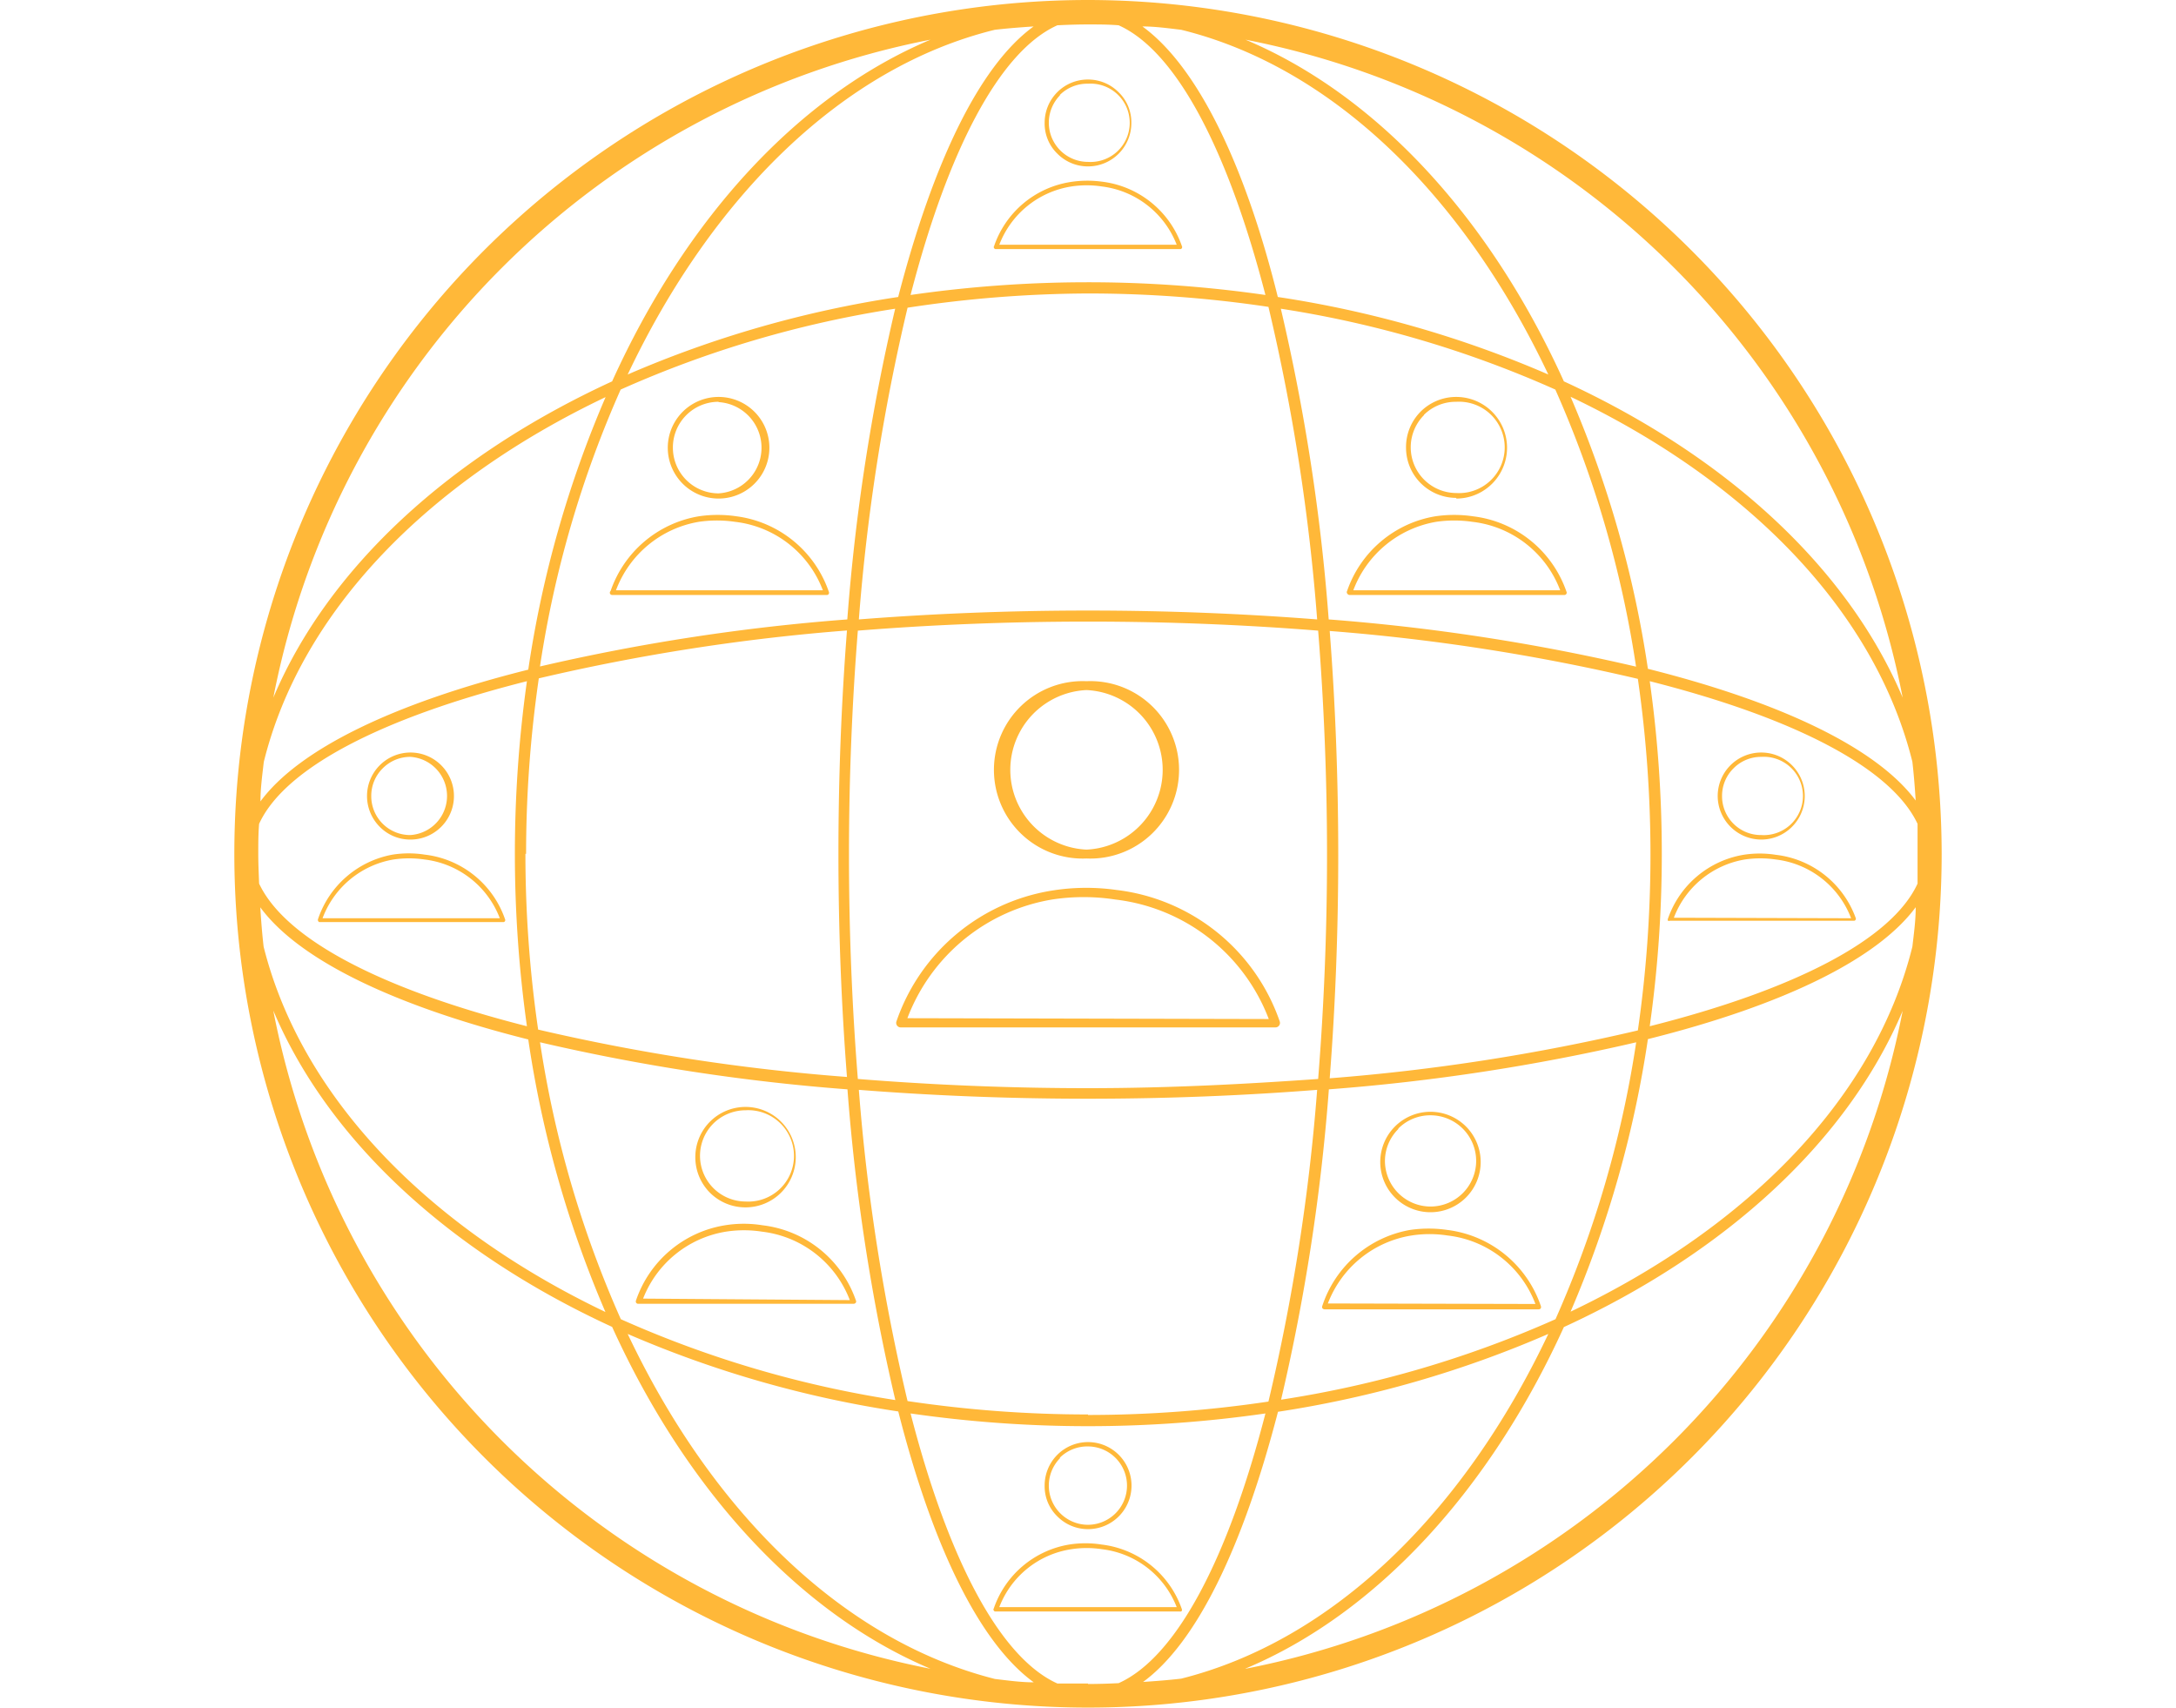 <svg xmlns="http://www.w3.org/2000/svg" width="130" height="102.05" viewBox="0 0 130 102.05">
  <defs>
    <style>
      .cls-1 {
        fill: #ffb839;
      }
    </style>
  </defs>
  <title>portaisempresariais_icone</title>
  <g id="Layer_1" data-name="Layer 1">
    <g>
      <path class="cls-1" d="M65,0a51,51,0,1,0,51,51A51.05,51.05,0,0,0,65,0Zm0,100.56c-.61,0-1.22,0-1.83,0C59.71,99,56.63,93.08,54.4,84.43a74.3,74.3,0,0,0,21.2,0c-2.23,8.65-5.31,14.56-8.77,16.11C66.22,100.57,65.61,100.59,65,100.59Zm0-16.07a72.91,72.91,0,0,1-10.78-.8A120.41,120.41,0,0,1,51.31,65.1c4.34.34,8.92.53,13.69.53s9.35-.19,13.69-.53a120.41,120.41,0,0,1-2.91,18.62A72.91,72.91,0,0,1,65,84.52ZM65,65c-4.77,0-9.38-.2-13.75-.55-.34-4.26-.53-8.75-.53-13.38s.19-9.13.53-13.4c4.37-.35,9-.54,13.75-.54s9.38.19,13.75.54c.34,4.27.53,8.76.53,13.4s-.19,9.12-.53,13.38C74.38,64.76,69.77,65,65,65ZM15.43,51c0-.6,0-1.19.05-1.79,1.54-3.36,7.39-6.35,16-8.52a74.11,74.11,0,0,0,0,20.61c-8.57-2.17-14.42-5.16-16-8.52C15.46,52.21,15.43,51.62,15.43,51Zm16,0a73,73,0,0,1,.76-10.48,121.9,121.9,0,0,1,18.41-2.86c-.33,4.24-.51,8.7-.51,13.34s.18,9.09.51,13.33A121.7,121.7,0,0,1,32.15,61.5,73,73,0,0,1,31.39,51ZM65,1.46c.61,0,1.22,0,1.83.05C70.29,3.06,73.37,9,75.6,17.62a74.3,74.3,0,0,0-21.2,0C56.63,9,59.71,3.06,63.17,1.51,63.78,1.48,64.39,1.46,65,1.46Zm0,16.07a72.91,72.91,0,0,1,10.78.8A120.41,120.41,0,0,1,78.69,37c-4.34-.34-8.92-.53-13.69-.53s-9.35.19-13.69.53a120.41,120.41,0,0,1,2.91-18.62A72.91,72.91,0,0,1,65,17.53ZM79.44,37.69a121.7,121.7,0,0,1,18.41,2.86,73.53,73.53,0,0,1,0,21,121.7,121.7,0,0,1-18.41,2.86c.33-4.24.51-8.7.51-13.33S79.77,41.93,79.44,37.69ZM99.28,51a73.72,73.72,0,0,0-.72-10.31c8.57,2.17,14.42,5.16,16,8.52,0,.6,0,1.19,0,1.79s0,1.18,0,1.78c-1.54,3.36-7.39,6.35-16,8.52A73.68,73.68,0,0,0,99.28,51Zm15.17-3.18c-2.32-3.13-8-5.86-16-7.87A65.1,65.1,0,0,0,93.83,23.7c10.63,5.06,18.19,12.83,20.42,21.8C114.34,46.28,114.4,47.06,114.45,47.85Zm-16.71-8A121.58,121.58,0,0,0,79.38,37a120.52,120.52,0,0,0-2.86-18.56,64.26,64.26,0,0,1,16.4,4.83A64.24,64.24,0,0,1,97.74,39.81ZM76.34,17.74c-2-8.06-4.86-13.82-8.09-16.16.78,0,1.55.11,2.32.2C79.6,4,87.43,11.66,92.5,22.37A65,65,0,0,0,76.34,17.74ZM61.75,1.58c-3.23,2.34-6,8.1-8.09,16.16A65,65,0,0,0,37.5,22.37C42.57,11.66,50.4,4,59.43,1.78,60.2,1.69,61,1.63,61.75,1.58ZM53.48,18.44A120.52,120.52,0,0,0,50.62,37a121.58,121.58,0,0,0-18.36,2.81,64.24,64.24,0,0,1,4.82-16.54A64.26,64.26,0,0,1,53.48,18.44ZM31.56,40c-8,2-13.69,4.74-16,7.87,0-.79.11-1.57.2-2.36,2.23-9,9.79-16.73,20.42-21.79A65.1,65.1,0,0,0,31.56,40Zm-16,14.21c2.32,3.14,8,5.87,16,7.88a65.1,65.1,0,0,0,4.61,16.28C25.54,73.29,18,65.52,15.75,56.55,15.66,55.77,15.6,55,15.55,54.19Zm16.71,8.05a121.58,121.58,0,0,0,18.36,2.81,120.52,120.52,0,0,0,2.86,18.56,64.26,64.26,0,0,1-16.4-4.83A64.24,64.24,0,0,1,32.26,62.24Zm21.4,22.07c2.05,8.06,4.86,13.82,8.09,16.16-.78,0-1.55-.11-2.32-.2C50.4,98,42.57,90.39,37.5,79.68A65,65,0,0,0,53.66,84.31Zm14.59,16.16c3.23-2.34,6-8.1,8.09-16.16A65,65,0,0,0,92.5,79.68C87.43,90.39,79.6,98,70.57,100.27,69.8,100.36,69,100.42,68.25,100.47Zm8.27-16.86a120.52,120.52,0,0,0,2.86-18.56,121.58,121.58,0,0,0,18.36-2.81,64.24,64.24,0,0,1-4.82,16.54A64.26,64.26,0,0,1,76.52,83.61ZM98.45,62.07c8-2,13.68-4.74,16-7.88,0,.8-.11,1.58-.2,2.36-2.23,9-9.79,16.74-20.42,21.8A65.53,65.53,0,0,0,98.45,62.07Zm15.22-20.4c-3.29-7.78-10.56-14.44-20.24-18.89C89,13,82.26,5.68,74.41,2.37A49.7,49.7,0,0,1,113.67,41.67ZM55.59,2.37C47.74,5.68,41,13,36.57,22.78c-9.68,4.45-16.95,11.11-20.24,18.89A49.7,49.7,0,0,1,55.59,2.37Zm-39.26,58c3.29,7.78,10.56,14.44,20.24,18.89C41,89,47.74,96.37,55.59,99.68A49.7,49.7,0,0,1,16.33,60.38Zm58.08,39.3C82.26,96.37,89,89,93.43,79.27c9.68-4.45,16.95-11.11,20.24-18.89A49.7,49.7,0,0,1,74.41,99.68Z"/>
      <path class="cls-1" d="M64.91,51.28h0a5.3,5.3,0,1,0,0-10.59h0a5.3,5.3,0,1,0,0,10.59Zm0-10.06h0a4.77,4.77,0,0,1,0,9.53h0a4.77,4.77,0,0,1,0-9.53Z"/>
      <path class="cls-1" d="M76.45,61a11.78,11.78,0,0,0-9.75-7.84,12.89,12.89,0,0,0-3.93.05A11.79,11.79,0,0,0,53.56,61a.27.27,0,0,0,.25.37H76.2a.27.27,0,0,0,.25-.37Zm-22.24-.18a11.22,11.22,0,0,1,8.65-7.09,12.43,12.43,0,0,1,3.76,0,11.2,11.2,0,0,1,9.18,7.14Z"/>
      <path class="cls-1" d="M24.52,50.15h0a2.6,2.6,0,1,0,0-5.2h0a2.6,2.6,0,0,0-1.84,4.43A2.55,2.55,0,0,0,24.52,50.15Zm-1.65-4.26a2.31,2.31,0,0,1,1.65-.68h0a2.34,2.34,0,0,1,0,4.67h0a2.32,2.32,0,0,1-2.34-2.33A2.31,2.31,0,0,1,22.87,45.89Z"/>
      <path class="cls-1" d="M19.07,55.08h11a.11.11,0,0,0,.1-.06.13.13,0,0,0,0-.12,5.78,5.78,0,0,0-4.79-3.85,6.22,6.22,0,0,0-1.93,0A5.79,5.79,0,0,0,19,54.9.15.15,0,0,0,19,55,.16.16,0,0,0,19.07,55.08Zm4.44-3.74a6.34,6.34,0,0,1,1.85,0,5.51,5.51,0,0,1,4.5,3.51H19.27A5.51,5.51,0,0,1,23.51,51.34Z"/>
      <path class="cls-1" d="M65,9.94h0a2.59,2.59,0,0,0,2.59-2.59,2.5,2.5,0,0,0-.76-1.84A2.57,2.57,0,0,0,65,4.75h0a2.58,2.58,0,0,0-2.59,2.59,2.5,2.5,0,0,0,.76,1.84A2.57,2.57,0,0,0,65,9.94ZM63.3,5.69A2.32,2.32,0,0,1,65,5h0a2.34,2.34,0,1,1,0,4.67h0a2.34,2.34,0,0,1-1.65-4Z"/>
      <path class="cls-1" d="M63.9,10.88a5.76,5.76,0,0,0-4.51,3.82.1.1,0,0,0,0,.12.11.11,0,0,0,.11.06h11a.11.11,0,0,0,.11-.06.13.13,0,0,0,0-.12,5.79,5.79,0,0,0-4.79-3.85A6.55,6.55,0,0,0,63.9,10.88Zm6.4,3.74H59.7A5.52,5.52,0,0,1,64,11.14a6,6,0,0,1,1.84,0A5.51,5.51,0,0,1,70.3,14.62Z"/>
      <path class="cls-1" d="M65,91.34h0a2.6,2.6,0,0,0,0-5.2h0a2.59,2.59,0,0,0-2.59,2.6,2.5,2.5,0,0,0,.76,1.84A2.57,2.57,0,0,0,65,91.34ZM63.3,87.09A2.33,2.33,0,0,1,65,86.4h0a2.34,2.34,0,0,1,2.33,2.34A2.34,2.34,0,0,1,65,91.08h0a2.34,2.34,0,0,1-1.65-4Z"/>
      <path class="cls-1" d="M70.6,96.23a.15.15,0,0,0,0-.13,5.8,5.8,0,0,0-4.79-3.84,6.22,6.22,0,0,0-1.93,0,5.76,5.76,0,0,0-4.51,3.82.1.1,0,0,0,0,.12.11.11,0,0,0,.11.06h11A.13.13,0,0,0,70.6,96.23ZM59.7,96A5.48,5.48,0,0,1,64,92.54a6,6,0,0,1,1.84,0A5.48,5.48,0,0,1,70.3,96Z"/>
      <path class="cls-1" d="M105.22,50.15h0a2.6,2.6,0,0,0,0-5.2h0a2.6,2.6,0,0,0-2.6,2.6,2.61,2.61,0,0,0,2.6,2.6Zm-1.65-4.26a2.31,2.31,0,0,1,1.65-.68h0a2.34,2.34,0,1,1,0,4.67h0a2.32,2.32,0,0,1-2.34-2.33A2.31,2.31,0,0,1,103.57,45.89Z"/>
      <path class="cls-1" d="M106.09,51.06a6.22,6.22,0,0,0-1.93,0,5.79,5.79,0,0,0-4.51,3.81.15.15,0,0,0,0,.13.16.16,0,0,0,.11,0h11a.11.11,0,0,0,.1-.06.13.13,0,0,0,0-.12A5.78,5.78,0,0,0,106.09,51.06ZM100,54.82a5.51,5.51,0,0,1,4.24-3.48,6.34,6.34,0,0,1,1.85,0,5.51,5.51,0,0,1,4.5,3.51Z"/>
      <path class="cls-1" d="M87,29.78h0a3,3,0,1,0,0-6.07h0a3,3,0,0,0-2.14.89A3,3,0,0,0,84,26.74a3,3,0,0,0,3,3Zm-1.93-5A2.7,2.7,0,0,1,87,24h0a2.73,2.73,0,1,1,0,5.45h0a2.73,2.73,0,0,1-1.93-4.65Z"/>
      <path class="cls-1" d="M80.5,35.47a.16.16,0,0,0,.13.07H93.44a.14.14,0,0,0,.14-.21A6.75,6.75,0,0,0,88,30.84a7.68,7.68,0,0,0-2.25,0,6.74,6.74,0,0,0-5.27,4.46A.14.14,0,0,0,80.5,35.47Zm5.3-4.3a7.42,7.42,0,0,1,2.16,0,6.38,6.38,0,0,1,5.25,4.09H80.85A6.45,6.45,0,0,1,85.8,31.17Z"/>
      <path class="cls-1" d="M42.93,29.78h0a3,3,0,0,0,0-6.07h0a3,3,0,1,0,0,6.07Zm0-5.76h0a2.73,2.73,0,0,1,0,5.45h0a2.73,2.73,0,0,1-2.73-2.73A2.73,2.73,0,0,1,42.93,24Z"/>
      <path class="cls-1" d="M36.45,35.47a.14.14,0,0,0,.12.07H49.39a.13.13,0,0,0,.12-.06.16.16,0,0,0,0-.15A6.76,6.76,0,0,0,44,30.84a7.67,7.67,0,0,0-2.25,0,6.74,6.74,0,0,0-5.27,4.46A.14.14,0,0,0,36.45,35.47Zm5.3-4.3a7.41,7.41,0,0,1,2.16,0,6.39,6.39,0,0,1,5.25,4.09H36.8A6.43,6.43,0,0,1,41.75,31.17Z"/>
      <path class="cls-1" d="M85.46,72.41h0a3,3,0,0,0,3-3,3,3,0,0,0-3-3h0a3,3,0,0,0-3,3A3,3,0,0,0,85.46,72.41Zm-1.92-5a2.69,2.69,0,0,1,1.92-.79h0a2.73,2.73,0,0,1,2.73,2.73,2.73,2.73,0,0,1-2.73,2.72h0a2.73,2.73,0,0,1-2.72-2.73A2.7,2.7,0,0,1,83.54,67.44Z"/>
      <path class="cls-1" d="M86.48,73.47a7.68,7.68,0,0,0-2.25,0A6.74,6.74,0,0,0,79,78a.18.18,0,0,0,0,.14.17.17,0,0,0,.13.07H91.92a.16.16,0,0,0,.13-.06.2.2,0,0,0,0-.15A6.77,6.77,0,0,0,86.48,73.47Zm-7.15,4.39a6.43,6.43,0,0,1,5-4.06,7,7,0,0,1,2.15,0,6.38,6.38,0,0,1,5.25,4.09Z"/>
      <path class="cls-1" d="M44.54,72.12h0a3,3,0,0,0,3-3,3,3,0,0,0-3-3h0a3,3,0,0,0-3,3,3,3,0,0,0,.89,2.14A3,3,0,0,0,44.54,72.12Zm-1.93-5a2.74,2.74,0,0,1,1.93-.8h0a2.73,2.73,0,1,1,0,5.45h0a2.73,2.73,0,0,1-1.93-4.65Z"/>
      <path class="cls-1" d="M45.56,73.19a7,7,0,0,0-2.25,0A6.75,6.75,0,0,0,38,77.67a.17.17,0,0,0,0,.14.15.15,0,0,0,.13.07H51a.17.17,0,0,0,.13-.07.14.14,0,0,0,0-.14A6.73,6.73,0,0,0,45.56,73.19Zm-7.14,4.38a6.41,6.41,0,0,1,4.95-4,7,7,0,0,1,2.15,0,6.42,6.42,0,0,1,5.25,4.09Z"/>
    </g>
  </g>
</svg>
